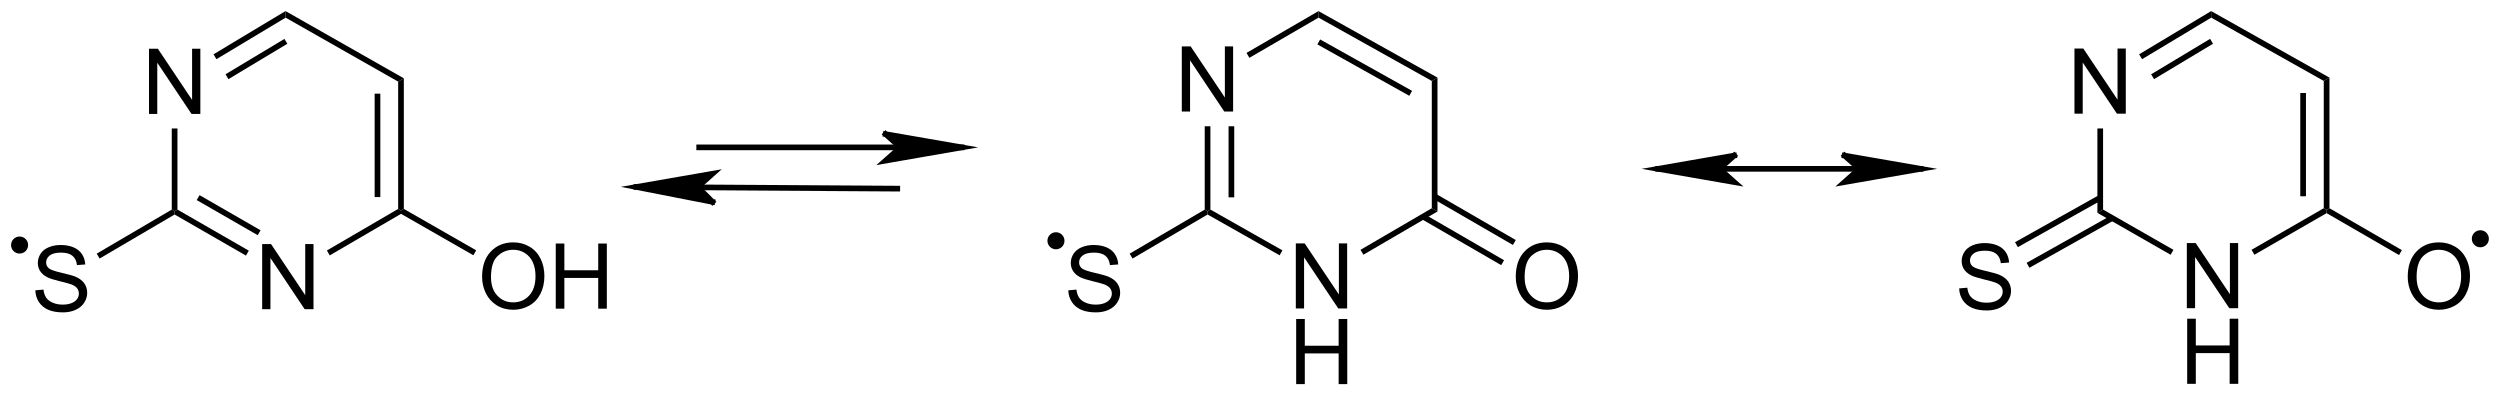 <?xml version="1.0" encoding="UTF-8"?>
<!DOCTYPE svg PUBLIC '-//W3C//DTD SVG 1.0//EN'
          'http://www.w3.org/TR/2001/REC-SVG-20010904/DTD/svg10.dtd'>
<svg stroke-dasharray="none" shape-rendering="auto" xmlns="http://www.w3.org/2000/svg" font-family="'Dialog'" text-rendering="auto" width="603" fill-opacity="1" color-interpolation="auto" color-rendering="auto" preserveAspectRatio="xMidYMid meet" font-size="12px" viewBox="0 0 603 96" fill="black" xmlns:xlink="http://www.w3.org/1999/xlink" stroke="black" image-rendering="auto" stroke-miterlimit="10" stroke-linecap="square" stroke-linejoin="miter" font-style="normal" stroke-width="1" height="96" stroke-dashoffset="0" font-weight="normal" stroke-opacity="1"
><!--Generated by the Batik Graphics2D SVG Generator--><defs id="genericDefs"
  /><g
  ><defs id="defs1"
    ><clipPath clipPathUnits="userSpaceOnUse" id="clipPath1"
      ><path d="M0.617 0.646 L226.73 0.646 L226.73 36.387 L0.617 36.387 L0.617 0.646 Z"
      /></clipPath
      ><clipPath clipPathUnits="userSpaceOnUse" id="clipPath2"
      ><path d="M22.071 47.635 L22.071 82.382 L241.896 82.382 L241.896 47.635 Z"
      /></clipPath
    ></defs
    ><g transform="scale(2.667,2.667) translate(-0.617,-0.646) matrix(1.029,0,0,1.029,-22.085,-48.352)"
    ><path d="M35.158 57.629 L35.158 51.902 L35.937 51.902 L38.945 56.397 L38.945 51.902 L39.671 51.902 L39.671 57.629 L38.893 57.629 L35.885 53.129 L35.885 57.629 L35.158 57.629 Z" stroke="none" clip-path="url(#clipPath2)"
    /></g
    ><g transform="matrix(2.743,0,0,2.743,-60.539,-130.659)"
    ><path d="M45.124 74.821 L45.124 69.094 L45.903 69.094 L48.91 73.589 L48.91 69.094 L49.637 69.094 L49.637 74.821 L48.858 74.821 L45.851 70.321 L45.851 74.821 L45.124 74.821 Z" stroke="none" clip-path="url(#clipPath2)"
    /></g
    ><g transform="matrix(2.743,0,0,2.743,-60.539,-130.659)"
    ><path d="M25.177 73.162 L25.893 73.099 Q25.943 73.529 26.128 73.805 Q26.315 74.081 26.706 74.25 Q27.097 74.419 27.584 74.419 Q28.018 74.419 28.349 74.292 Q28.683 74.162 28.844 73.938 Q29.006 73.714 29.006 73.448 Q29.006 73.177 28.849 72.977 Q28.693 72.776 28.334 72.638 Q28.105 72.55 27.315 72.36 Q26.526 72.169 26.209 72.003 Q25.8 71.787 25.597 71.469 Q25.396 71.151 25.396 70.755 Q25.396 70.323 25.641 69.945 Q25.888 69.568 26.36 69.373 Q26.834 69.177 27.412 69.177 Q28.05 69.177 28.534 69.383 Q29.021 69.589 29.282 69.987 Q29.545 70.386 29.565 70.888 L28.839 70.943 Q28.779 70.401 28.44 70.125 Q28.105 69.847 27.443 69.847 Q26.756 69.847 26.44 70.099 Q26.128 70.349 26.128 70.706 Q26.128 71.013 26.349 71.214 Q26.568 71.412 27.492 71.623 Q28.417 71.831 28.761 71.987 Q29.261 72.216 29.498 72.57 Q29.737 72.925 29.737 73.386 Q29.737 73.841 29.474 74.248 Q29.214 74.651 28.722 74.878 Q28.232 75.102 27.62 75.102 Q26.841 75.102 26.315 74.875 Q25.792 74.646 25.492 74.193 Q25.193 73.737 25.177 73.162 Z" stroke="none" clip-path="url(#clipPath2)"
    /></g
    ><g transform="matrix(2.743,0,0,2.743,-60.539,-130.659)"
    ><path d="M64.463 71.985 Q64.463 70.558 65.229 69.753 Q65.995 68.946 67.206 68.946 Q67.997 68.946 68.633 69.326 Q69.271 69.704 69.604 70.381 Q69.94 71.058 69.94 71.917 Q69.94 72.79 69.588 73.477 Q69.237 74.165 68.591 74.519 Q67.948 74.873 67.2 74.873 Q66.393 74.873 65.755 74.483 Q65.12 74.089 64.791 73.415 Q64.463 72.738 64.463 71.985 ZM65.245 71.996 Q65.245 73.032 65.799 73.628 Q66.357 74.222 67.198 74.222 Q68.052 74.222 68.604 73.621 Q69.159 73.019 69.159 71.915 Q69.159 71.214 68.922 70.694 Q68.685 70.173 68.229 69.886 Q67.776 69.597 67.208 69.597 Q66.403 69.597 65.823 70.152 Q65.245 70.704 65.245 71.996 ZM70.939 74.774 L70.939 69.048 L71.696 69.048 L71.696 71.399 L74.673 71.399 L74.673 69.048 L75.431 69.048 L75.431 74.774 L74.673 74.774 L74.673 72.074 L71.696 72.074 L71.696 74.774 L70.939 74.774 Z" stroke="none" clip-path="url(#clipPath2)"
    /></g
    ><g transform="matrix(2.743,0,0,2.743,-60.539,-130.659)"
    ><path d="M41.102 52.837 L40.845 52.408 L47.177 48.607 L47.184 49.186 ZM42.157 54.593 L47.338 51.483 L47.08 51.054 L41.9 54.165 Z" stroke="none" clip-path="url(#clipPath2)"
    /></g
    ><g transform="matrix(2.743,0,0,2.743,-60.539,-130.659)"
    ><path d="M57.581 54.52 L57.081 54.811 L47.184 49.186 L47.177 48.607 Z" stroke="none" clip-path="url(#clipPath2)"
    /></g
    ><g transform="matrix(2.743,0,0,2.743,-60.539,-130.659)"
    ><path d="M57.581 66.003 L57.331 66.148 L57.081 66.005 L57.081 54.811 L57.581 54.52 ZM55.514 64.961 L55.514 55.868 L55.014 55.868 L55.014 64.961 Z" stroke="none" clip-path="url(#clipPath2)"
    /></g
    ><g transform="matrix(2.743,0,0,2.743,-60.539,-130.659)"
    ><path d="M51.066 70.091 L50.814 69.659 L57.081 66.005 L57.331 66.148 L57.332 66.437 Z" stroke="none" clip-path="url(#clipPath2)"
    /></g
    ><g transform="matrix(2.743,0,0,2.743,-60.539,-130.659)"
    ><path d="M37.425 66.496 L37.424 66.207 L37.674 66.062 L43.949 69.676 L43.699 70.109 ZM39.369 65.227 L44.732 68.315 L44.982 67.882 L39.619 64.794 Z" stroke="none" clip-path="url(#clipPath2)"
    /></g
    ><g transform="matrix(2.743,0,0,2.743,-60.539,-130.659)"
    ><path d="M37.174 58.929 L37.674 58.929 L37.674 66.062 L37.424 66.207 L37.174 66.064 Z" stroke="none" clip-path="url(#clipPath2)"
    /></g
    ><g transform="matrix(2.743,0,0,2.743,-60.539,-130.659)"
    ><path d="M37.174 66.064 L37.424 66.207 L37.425 66.496 L30.827 70.368 L30.574 69.937 Z" stroke="none" clip-path="url(#clipPath2)"
    /></g
    ><g transform="matrix(2.743,0,0,2.743,-60.539,-130.659)"
    ><path d="M57.332 66.437 L57.331 66.148 L57.581 66.003 L63.943 69.646 L63.694 70.08 Z" stroke="none" clip-path="url(#clipPath2)"
    /></g
    ><g transform="matrix(2.743,0,0,2.743,-60.539,-130.659)"
    ><path d="M204.484 57.629 L204.484 51.902 L205.263 51.902 L208.27 56.397 L208.27 51.902 L208.997 51.902 L208.997 57.629 L208.218 57.629 L205.21 53.129 L205.21 57.629 L204.484 57.629 Z" stroke="none" clip-path="url(#clipPath2)"
    /></g
    ><g transform="matrix(2.743,0,0,2.743,-60.539,-130.659)"
    ><path d="M214.365 74.735 L214.365 69.008 L215.143 69.008 L218.151 73.503 L218.151 69.008 L218.878 69.008 L218.878 74.735 L218.099 74.735 L215.091 70.235 L215.091 74.735 L214.365 74.735 Z" stroke="none" clip-path="url(#clipPath2)"
    /></g
    ><g transform="matrix(2.743,0,0,2.743,-60.539,-130.659)"
    ><path d="M214.396 81.385 L214.396 75.658 L215.154 75.658 L215.154 78.01 L218.13 78.01 L218.13 75.658 L218.888 75.658 L218.888 81.385 L218.13 81.385 L218.13 78.684 L215.154 78.684 L215.154 81.385 L214.396 81.385 Z" stroke="none" clip-path="url(#clipPath2)"
    /></g
    ><g transform="matrix(2.743,0,0,2.743,-60.539,-130.659)"
    ><path d="M194.346 72.994 L195.062 72.931 Q195.112 73.361 195.297 73.637 Q195.484 73.913 195.875 74.082 Q196.265 74.251 196.752 74.251 Q197.187 74.251 197.518 74.124 Q197.851 73.994 198.013 73.77 Q198.174 73.546 198.174 73.28 Q198.174 73.009 198.018 72.809 Q197.862 72.608 197.502 72.47 Q197.273 72.382 196.484 72.192 Q195.695 72.001 195.377 71.835 Q194.968 71.619 194.765 71.301 Q194.565 70.983 194.565 70.587 Q194.565 70.155 194.81 69.777 Q195.057 69.4 195.528 69.204 Q196.002 69.009 196.58 69.009 Q197.218 69.009 197.703 69.215 Q198.19 69.421 198.45 69.819 Q198.713 70.218 198.734 70.72 L198.007 70.775 Q197.947 70.233 197.609 69.957 Q197.273 69.678 196.612 69.678 Q195.924 69.678 195.609 69.931 Q195.297 70.181 195.297 70.538 Q195.297 70.845 195.518 71.046 Q195.737 71.244 196.661 71.454 Q197.586 71.663 197.929 71.819 Q198.429 72.048 198.666 72.402 Q198.906 72.757 198.906 73.218 Q198.906 73.673 198.643 74.079 Q198.382 74.483 197.89 74.71 Q197.401 74.934 196.789 74.934 Q196.01 74.934 195.484 74.707 Q194.961 74.478 194.661 74.025 Q194.362 73.569 194.346 72.994 Z" stroke="none" clip-path="url(#clipPath2)"
    /></g
    ><g transform="matrix(2.743,0,0,2.743,-60.539,-130.659)"
    ><path d="M233.789 71.985 Q233.789 70.558 234.555 69.753 Q235.32 68.946 236.531 68.946 Q237.323 68.946 237.958 69.326 Q238.596 69.704 238.93 70.381 Q239.266 71.058 239.266 71.917 Q239.266 72.79 238.914 73.477 Q238.562 74.165 237.917 74.519 Q237.274 74.873 236.526 74.873 Q235.719 74.873 235.081 74.483 Q234.445 74.089 234.117 73.415 Q233.789 72.738 233.789 71.985 ZM234.57 71.996 Q234.57 73.032 235.125 73.628 Q235.682 74.222 236.524 74.222 Q237.378 74.222 237.93 73.621 Q238.484 73.019 238.484 71.915 Q238.484 71.214 238.248 70.694 Q238.011 70.173 237.555 69.886 Q237.102 69.597 236.534 69.597 Q235.729 69.597 235.149 70.152 Q234.57 70.704 234.57 71.996 Z" stroke="none" clip-path="url(#clipPath2)"
    /></g
    ><g transform="matrix(2.743,0,0,2.743,-60.539,-130.659)"
    ><path d="M210.428 52.837 L210.171 52.408 L216.502 48.607 L216.511 49.186 ZM211.483 54.593 L216.669 51.48 L216.411 51.051 L211.225 54.165 Z" stroke="none" clip-path="url(#clipPath2)"
    /></g
    ><g transform="matrix(2.743,0,0,2.743,-60.539,-130.659)"
    ><path d="M226.906 54.459 L226.406 54.751 L216.511 49.186 L216.502 48.607 Z" stroke="none" clip-path="url(#clipPath2)"
    /></g
    ><g transform="matrix(2.743,0,0,2.743,-60.539,-130.659)"
    ><path d="M226.906 65.944 L226.656 66.088 L226.406 65.943 L226.406 54.751 L226.906 54.459 ZM224.84 64.893 L224.84 55.814 L224.34 55.814 L224.34 64.893 Z" stroke="none" clip-path="url(#clipPath2)"
    /></g
    ><g transform="matrix(2.743,0,0,2.743,-60.539,-130.659)"
    ><path d="M220.305 70.033 L220.056 69.599 L226.406 65.943 L226.656 66.088 L226.656 66.376 Z" stroke="none" clip-path="url(#clipPath2)"
    /></g
    ><g transform="matrix(2.743,0,0,2.743,-60.539,-130.659)"
    ><path d="M206.5 66.352 L207 66.062 L213.189 69.603 L212.941 70.037 Z" stroke="none" clip-path="url(#clipPath2)"
    /></g
    ><g transform="matrix(2.743,0,0,2.743,-60.539,-130.659)"
    ><path d="M206.5 58.929 L207 58.929 L207 66.062 L206.5 66.352 Z" stroke="none" clip-path="url(#clipPath2)"
    /></g
    ><g transform="matrix(2.743,0,0,2.743,-60.539,-130.659)"
    ><path d="M206.627 64.797 L199.259 68.93 L199.504 69.366 L206.872 65.233 ZM207.679 66.591 L200.277 70.744 L200.522 71.18 L207.924 67.027 Z" stroke="none" clip-path="url(#clipPath2)"
    /></g
    ><g transform="matrix(2.743,0,0,2.743,-60.539,-130.659)"
    ><path d="M226.656 66.376 L226.656 66.088 L226.906 65.944 L233.275 69.629 L233.025 70.062 Z" stroke="none" clip-path="url(#clipPath2)"
    /></g
    ><g transform="matrix(2.743,0,0,2.743,-60.539,-130.659)"
    ><path d="M125.989 57.439 L125.989 51.713 L126.768 51.713 L129.776 56.208 L129.776 51.713 L130.502 51.713 L130.502 57.439 L129.724 57.439 L126.716 52.939 L126.716 57.439 L125.989 57.439 Z" stroke="none" clip-path="url(#clipPath2)"
    /></g
    ><g transform="matrix(2.743,0,0,2.743,-60.539,-130.659)"
    ><path d="M136.016 74.76 L136.016 69.034 L136.794 69.034 L139.802 73.528 L139.802 69.034 L140.529 69.034 L140.529 74.76 L139.75 74.76 L136.742 70.26 L136.742 74.76 L136.016 74.76 Z" stroke="none" clip-path="url(#clipPath2)"
    /></g
    ><g transform="matrix(2.743,0,0,2.743,-60.539,-130.659)"
    ><path d="M136.047 81.41 L136.047 75.683 L136.805 75.683 L136.805 78.035 L139.781 78.035 L139.781 75.683 L140.539 75.683 L140.539 81.41 L139.781 81.41 L139.781 78.71 L136.805 78.71 L136.805 81.41 L136.047 81.41 Z" stroke="none" clip-path="url(#clipPath2)"
    /></g
    ><g transform="matrix(2.743,0,0,2.743,-60.539,-130.659)"
    ><path d="M155.355 71.985 Q155.355 70.558 156.121 69.753 Q156.886 68.946 158.097 68.946 Q158.889 68.946 159.524 69.326 Q160.162 69.704 160.496 70.381 Q160.832 71.058 160.832 71.917 Q160.832 72.79 160.48 73.477 Q160.128 74.165 159.483 74.519 Q158.839 74.873 158.092 74.873 Q157.285 74.873 156.647 74.483 Q156.011 74.089 155.683 73.415 Q155.355 72.738 155.355 71.985 ZM156.136 71.996 Q156.136 73.032 156.691 73.628 Q157.248 74.222 158.089 74.222 Q158.944 74.222 159.496 73.621 Q160.05 73.019 160.05 71.915 Q160.05 71.214 159.813 70.694 Q159.576 70.173 159.121 69.886 Q158.667 69.597 158.1 69.597 Q157.295 69.597 156.714 70.152 Q156.136 70.704 156.136 71.996 Z" stroke="none" clip-path="url(#clipPath2)"
    /></g
    ><g transform="matrix(2.743,0,0,2.743,-60.539,-130.659)"
    ><path d="M116.009 73.162 L116.725 73.099 Q116.774 73.529 116.959 73.805 Q117.147 74.081 117.537 74.25 Q117.928 74.419 118.415 74.419 Q118.85 74.419 119.18 74.292 Q119.514 74.162 119.675 73.938 Q119.837 73.714 119.837 73.448 Q119.837 73.177 119.68 72.977 Q119.524 72.776 119.165 72.638 Q118.936 72.55 118.147 72.36 Q117.358 72.169 117.04 72.003 Q116.631 71.787 116.428 71.469 Q116.227 71.151 116.227 70.755 Q116.227 70.323 116.472 69.945 Q116.719 69.568 117.191 69.373 Q117.665 69.177 118.243 69.177 Q118.881 69.177 119.365 69.383 Q119.852 69.589 120.113 69.987 Q120.376 70.386 120.397 70.888 L119.67 70.943 Q119.61 70.401 119.272 70.125 Q118.936 69.847 118.274 69.847 Q117.587 69.847 117.272 70.099 Q116.959 70.349 116.959 70.706 Q116.959 71.013 117.18 71.214 Q117.399 71.412 118.324 71.623 Q119.248 71.831 119.592 71.987 Q120.092 72.216 120.329 72.57 Q120.569 72.925 120.569 73.386 Q120.569 73.841 120.305 74.248 Q120.045 74.651 119.553 74.878 Q119.063 75.102 118.451 75.102 Q117.673 75.102 117.147 74.875 Q116.623 74.646 116.324 74.193 Q116.024 73.737 116.009 73.162 Z" stroke="none" clip-path="url(#clipPath2)"
    /></g
    ><g transform="matrix(2.743,0,0,2.743,-60.539,-130.659)"
    ><path d="M128.005 58.739 L128.505 58.739 L128.505 66.061 L128.255 66.207 L128.005 66.064 ZM130.101 58.739 L130.101 64.985 L130.601 64.985 L130.601 58.739 Z" stroke="none" clip-path="url(#clipPath2)"
    /></g
    ><g transform="matrix(2.743,0,0,2.743,-60.539,-130.659)"
    ><path d="M138.009 48.609 L138.014 49.184 L131.931 52.718 L131.679 52.286 Z" stroke="none" clip-path="url(#clipPath2)"
    /></g
    ><g transform="matrix(2.743,0,0,2.743,-60.539,-130.659)"
    ><path d="M148.472 54.458 L147.972 54.752 L138.014 49.184 L138.009 48.609 ZM146.239 55.622 L138.154 51.102 L137.91 51.538 L145.995 56.058 Z" stroke="none" clip-path="url(#clipPath2)"
    /></g
    ><g transform="matrix(2.743,0,0,2.743,-60.539,-130.659)"
    ><path d="M147.972 54.752 L148.472 54.458 L148.472 66.231 L147.972 65.944 Z" stroke="none" clip-path="url(#clipPath2)"
    /></g
    ><g transform="matrix(2.743,0,0,2.743,-60.539,-130.659)"
    ><path d="M141.957 70.031 L141.705 69.599 L147.972 65.944 L148.472 66.231 Z" stroke="none" clip-path="url(#clipPath2)"
    /></g
    ><g transform="matrix(2.743,0,0,2.743,-60.539,-130.659)"
    ><path d="M128.257 66.496 L128.255 66.207 L128.505 66.061 L134.839 69.648 L134.593 70.083 Z" stroke="none" clip-path="url(#clipPath2)"
    /></g
    ><g transform="matrix(2.743,0,0,2.743,-60.539,-130.659)"
    ><path d="M147.077 66.899 L154.077 70.95 L154.327 70.517 L147.327 66.467 ZM148.097 65.118 L155.105 69.174 L155.355 68.741 L148.348 64.686 Z" stroke="none" clip-path="url(#clipPath2)"
    /></g
    ><g transform="matrix(2.743,0,0,2.743,-60.539,-130.659)"
    ><path d="M128.005 66.064 L128.255 66.207 L128.257 66.496 L121.658 70.368 L121.405 69.937 Z" stroke="none" clip-path="url(#clipPath2)"
    /></g
    ><g stroke-width="0.5" transform="matrix(2.743,0,0,2.743,-60.539,-130.659)"
    ><path fill="none" d="M83.552 60.593 C83.552 60.593 106.629 60.593 106.629 60.593" clip-path="url(#clipPath2)"
    /></g
    ><g transform="matrix(2.743,0,0,2.743,-60.539,-130.659)"
    ><path d="M99.953 59.431 C99.953 59.431 106.629 60.593 106.629 60.593 C106.629 60.593 99.953 61.754 99.953 61.754 C99.953 61.754 101.259 60.593 101.259 60.593 C101.259 60.593 99.953 59.431 99.953 59.431 C99.953 59.431 99.953 59.431 99.953 59.431" stroke="none" clip-path="url(#clipPath2)"
    /></g
    ><g stroke-width="0.5" transform="matrix(2.743,0,0,2.743,-60.539,-130.659)"
    ><path fill="none" d="M99.953 59.431 C99.953 59.431 106.629 60.593 106.629 60.593 C106.629 60.593 99.953 61.754 99.953 61.754 C99.953 61.754 101.259 60.593 101.259 60.593 C101.259 60.593 99.953 59.431 99.953 59.431 C99.953 59.431 99.953 59.431 99.953 59.431" clip-path="url(#clipPath2)"
    /></g
    ><g stroke-width="0.5" transform="matrix(2.743,0,0,2.743,-60.539,-130.659)"
    ><path fill="none" d="M100.969 64.221 C100.969 64.221 78.037 64.076 78.037 64.076" clip-path="url(#clipPath2)"
    /></g
    ><g transform="matrix(2.743,0,0,2.743,-60.539,-130.659)"
    ><path d="M84.713 65.382 C84.713 65.382 78.037 64.076 78.037 64.076 C78.037 64.076 84.713 62.915 84.713 62.915 C84.713 62.915 83.407 64.076 83.407 64.076 C83.407 64.076 84.713 65.382 84.713 65.382 C84.713 65.382 84.713 65.382 84.713 65.382" stroke="none" clip-path="url(#clipPath2)"
    /></g
    ><g stroke-width="0.5" transform="matrix(2.743,0,0,2.743,-60.539,-130.659)"
    ><path fill="none" d="M84.713 65.382 C84.713 65.382 78.037 64.076 78.037 64.076 C78.037 64.076 84.713 62.915 84.713 62.915 C84.713 62.915 83.407 64.076 83.407 64.076 C83.407 64.076 84.713 65.382 84.713 65.382 C84.713 65.382 84.713 65.382 84.713 65.382" clip-path="url(#clipPath2)"
    /></g
    ><g stroke-width="0.5" transform="matrix(2.743,0,0,2.743,-60.539,-130.659)"
    ><path fill="none" d="M167.877 62.479 C167.877 62.479 190.953 62.479 190.953 62.479" clip-path="url(#clipPath2)"
    /></g
    ><g transform="matrix(2.743,0,0,2.743,-60.539,-130.659)"
    ><path d="M184.277 61.318 C184.277 61.318 190.953 62.479 190.953 62.479 C190.953 62.479 184.277 63.641 184.277 63.641 C184.277 63.641 185.583 62.479 185.583 62.479 C185.583 62.479 184.277 61.318 184.277 61.318 C184.277 61.318 184.277 61.318 184.277 61.318" stroke="none" clip-path="url(#clipPath2)"
    /></g
    ><g stroke-width="0.5" transform="matrix(2.743,0,0,2.743,-60.539,-130.659)"
    ><path fill="none" d="M184.277 61.318 C184.277 61.318 190.953 62.479 190.953 62.479 C190.953 62.479 184.277 63.641 184.277 63.641 C184.277 63.641 185.583 62.479 185.583 62.479 C185.583 62.479 184.277 61.318 184.277 61.318 C184.277 61.318 184.277 61.318 184.277 61.318" clip-path="url(#clipPath2)"
    /></g
    ><g transform="matrix(2.743,0,0,2.743,-60.539,-130.659)"
    ><path d="M174.553 61.318 C174.553 61.318 167.877 62.479 167.877 62.479 C167.877 62.479 174.553 63.641 174.553 63.641 C174.553 63.641 173.247 62.479 173.247 62.479 C173.247 62.479 174.553 61.318 174.553 61.318 C174.553 61.318 174.553 61.318 174.553 61.318" stroke="none" clip-path="url(#clipPath2)"
    /></g
    ><g stroke-width="0.5" transform="matrix(2.743,0,0,2.743,-60.539,-130.659)"
    ><path fill="none" d="M174.553 61.318 C174.553 61.318 167.877 62.479 167.877 62.479 C167.877 62.479 174.553 63.641 174.553 63.641 C174.553 63.641 173.247 62.479 173.247 62.479 C173.247 62.479 174.553 61.318 174.553 61.318 C174.553 61.318 174.553 61.318 174.553 61.318" clip-path="url(#clipPath2)"
    /></g
    ><g transform="matrix(2.743,0,0,2.743,-60.539,-130.659)"
    ><path d="M23.793 69.681 C23.517 69.681 23.293 69.457 23.293 69.181 C23.293 68.904 23.517 68.681 23.793 68.681 C24.069 68.681 24.293 68.904 24.293 69.181 C24.293 69.457 24.069 69.681 23.793 69.681" stroke="none" clip-path="url(#clipPath2)"
    /></g
    ><g stroke-width="0.5" transform="matrix(2.743,0,0,2.743,-60.539,-130.659)" stroke-linejoin="round" stroke-linecap="round"
    ><path fill="none" d="M23.793 69.681 C23.517 69.681 23.293 69.457 23.293 69.181 C23.293 68.904 23.517 68.681 23.793 68.681 C24.069 68.681 24.293 68.904 24.293 69.181 C24.293 69.457 24.069 69.681 23.793 69.681" clip-path="url(#clipPath2)"
    /></g
    ><g transform="matrix(2.743,0,0,2.743,-60.539,-130.659)"
    ><path d="M240.174 69.129 C239.898 69.129 239.674 68.905 239.674 68.629 C239.674 68.352 239.898 68.129 240.174 68.129 C240.45 68.129 240.674 68.352 240.674 68.629 C240.674 68.905 240.45 69.129 240.174 69.129" stroke="none" clip-path="url(#clipPath2)"
    /></g
    ><g stroke-width="0.5" transform="matrix(2.743,0,0,2.743,-60.539,-130.659)" stroke-linejoin="round" stroke-linecap="round"
    ><path fill="none" d="M240.174 69.129 C239.898 69.129 239.674 68.905 239.674 68.629 C239.674 68.352 239.898 68.129 240.174 68.129 C240.45 68.129 240.674 68.352 240.674 68.629 C240.674 68.905 240.45 69.129 240.174 69.129" clip-path="url(#clipPath2)"
    /></g
    ><g transform="matrix(2.743,0,0,2.743,-60.539,-130.659)"
    ><path d="M114.924 69.305 C114.648 69.305 114.424 69.082 114.424 68.805 C114.424 68.529 114.648 68.305 114.924 68.305 C115.2 68.305 115.424 68.529 115.424 68.805 C115.424 69.082 115.2 69.305 114.924 69.305" stroke="none" clip-path="url(#clipPath2)"
    /></g
    ><g stroke-width="0.5" transform="matrix(2.743,0,0,2.743,-60.539,-130.659)" stroke-linejoin="round" stroke-linecap="round"
    ><path fill="none" d="M114.924 69.305 C114.648 69.305 114.424 69.082 114.424 68.805 C114.424 68.529 114.648 68.305 114.924 68.305 C115.2 68.305 115.424 68.529 115.424 68.805 C115.424 69.082 115.2 69.305 114.924 69.305" clip-path="url(#clipPath2)"
    /></g
  ></g
></svg
>
